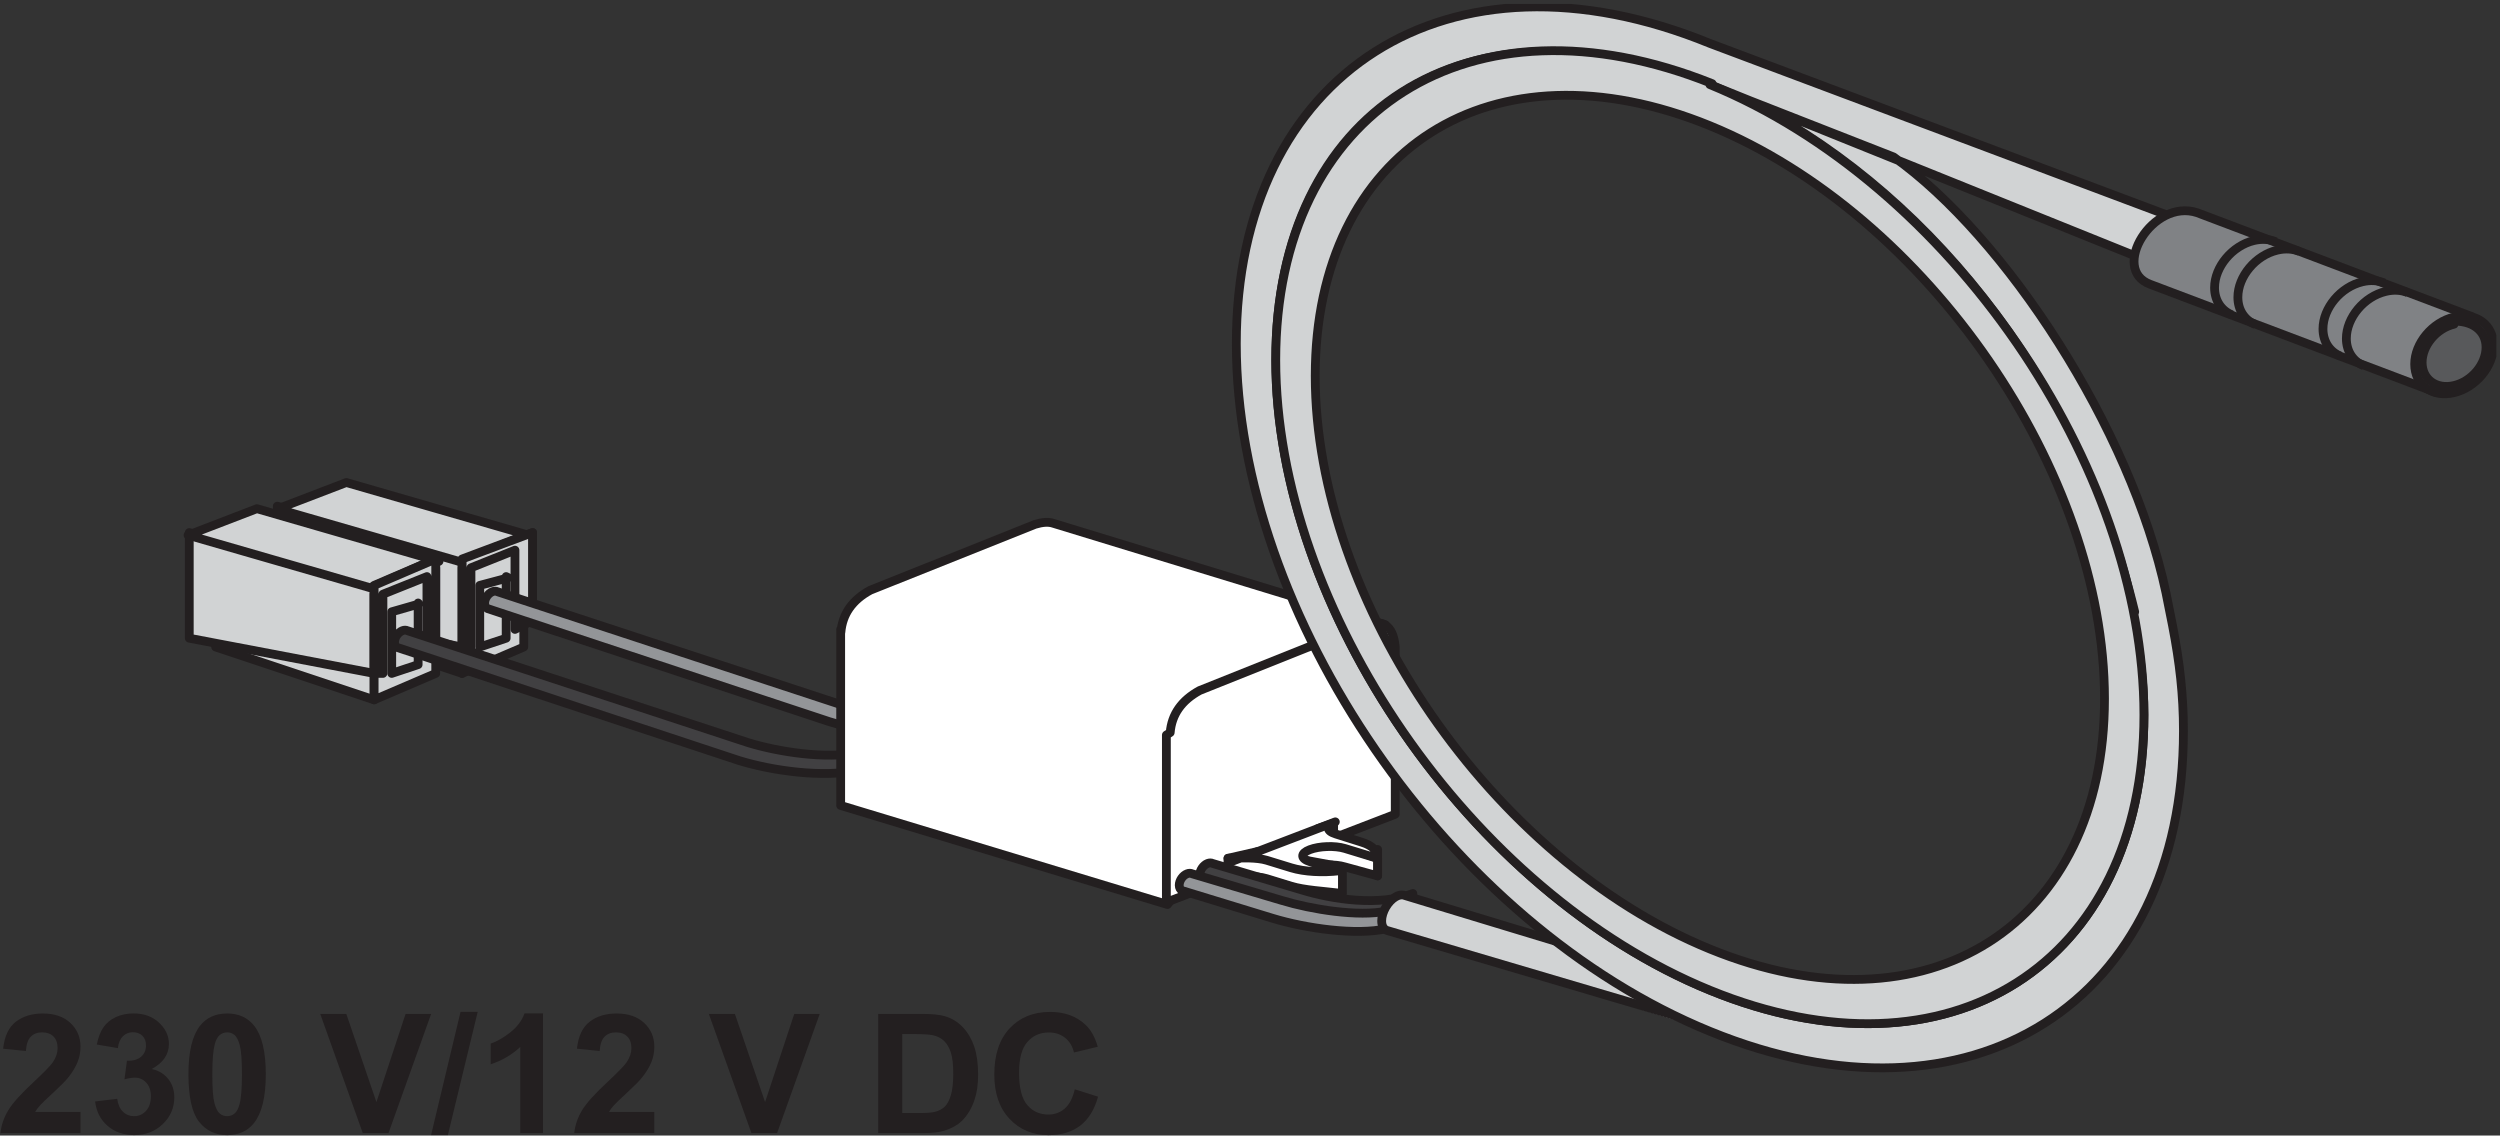 <?xml version="1.0" encoding="UTF-8"?>
<svg xmlns="http://www.w3.org/2000/svg" xmlns:xlink="http://www.w3.org/1999/xlink" width="284pt" height="129pt" viewBox="0 0 284 129" version="1.1">
<rect x="0" y="0" width="284" height="129" fill="#333333" stroke="none"/>
<defs>
<clipPath id="clip1">
  <path d="M 140 0.449 L 255 0.449 L 255 122 L 140 122 Z "/>
</clipPath>
<clipPath id="clip2">
  <path d="M 139 0.449 L 256 0.449 L 256 122 L 139 122 Z "/>
</clipPath>
<clipPath id="clip3">
  <path d="M 274 35 L 283.586 35 L 283.586 45 L 274 45 Z "/>
</clipPath>
<clipPath id="clip4">
  <path d="M 273 35 L 283.586 35 L 283.586 46 L 273 46 Z "/>
</clipPath>
<clipPath id="clip5">
  <path d="M 0.051 115 L 10 115 L 10 128.949 L 0.051 128.949 Z "/>
</clipPath>
<clipPath id="clip6">
  <path d="M 10 115 L 20 115 L 20 128.949 L 10 128.949 Z "/>
</clipPath>
<clipPath id="clip7">
  <path d="M 21 115 L 31 115 L 31 128.949 L 21 128.949 Z "/>
</clipPath>
<clipPath id="clip8">
  <path d="M 36 115 L 49 115 L 49 128.949 L 36 128.949 Z "/>
</clipPath>
<clipPath id="clip9">
  <path d="M 48 114 L 55 114 L 55 128.949 L 48 128.949 Z "/>
</clipPath>
<clipPath id="clip10">
  <path d="M 55 115 L 62 115 L 62 128.949 L 55 128.949 Z "/>
</clipPath>
<clipPath id="clip11">
  <path d="M 65 115 L 75 115 L 75 128.949 L 65 128.949 Z "/>
</clipPath>
<clipPath id="clip12">
  <path d="M 80 115 L 94 115 L 94 128.949 L 80 128.949 Z "/>
</clipPath>
<clipPath id="clip13">
  <path d="M 99 115 L 112 115 L 112 128.949 L 99 128.949 Z "/>
</clipPath>
<clipPath id="clip14">
  <path d="M 112 114 L 125 114 L 125 128.949 L 112 128.949 Z "/>
</clipPath>
</defs>
<g id="surface1">
<path style=" stroke:none;fill-rule:nonzero;fill:rgb(82.03%,82.812%,83.202%);fill-opacity:1;" d="M 34.422 58.68 L 52.832 64.086 L 52.832 76.406 L 34.422 70.777 L 34.422 58.68 "/>
<path style="fill:none;stroke-width:10;stroke-linecap:round;stroke-linejoin:round;stroke:rgb(13.719%,12.157%,12.547%);stroke-opacity:1;stroke-miterlimit:22.926;" d="M 344.219 703.203 L 525 645 L 525 525 L 345 585 L 345 705 Z " transform="matrix(0.1,0,0,-0.1,0,129)"/>
<path style=" stroke:none;fill-rule:nonzero;fill:rgb(82.03%,82.812%,83.202%);fill-opacity:1;" d="M 52.207 63.797 L 52.207 73.77 L 31.516 69.875 L 31.516 57.812 L 52.207 63.793 "/>
<path style="fill:none;stroke-width:10;stroke-linecap:round;stroke-linejoin:round;stroke:rgb(13.719%,12.157%,12.547%);stroke-opacity:1;stroke-miterlimit:22.926;" d="M 525 655 L 525 555 L 315 595 L 315 715 Z " transform="matrix(0.1,0,0,-0.1,0,129)"/>
<path style=" stroke:none;fill-rule:nonzero;fill:rgb(82.03%,82.812%,83.202%);fill-opacity:1;" d="M 60.031 60.793 L 39.344 54.812 L 31.516 57.812 L 52.207 63.797 L 60.031 60.793 "/>
<path style="fill:none;stroke-width:10;stroke-linecap:round;stroke-linejoin:round;stroke:rgb(13.719%,12.157%,12.547%);stroke-opacity:1;stroke-miterlimit:22.926;" d="M 600.312 682.07 L 393.438 741.875 L 315.156 711.875 L 522.07 652.031 L 605 685 Z " transform="matrix(0.1,0,0,-0.1,0,129)"/>
<path style=" stroke:none;fill-rule:nonzero;fill:rgb(82.03%,82.812%,83.202%);fill-opacity:1;" d="M 59.566 61.422 L 52.832 64.09 L 52.832 76.41 L 59.566 73.52 L 59.566 61.422 "/>
<path style="fill:none;stroke-width:10;stroke-linecap:round;stroke-linejoin:round;stroke:rgb(13.719%,12.157%,12.547%);stroke-opacity:1;stroke-miterlimit:22.926;" d="M 595.664 675.781 L 525 645 L 525 525 L 595 555 L 595 675 Z " transform="matrix(0.1,0,0,-0.1,0,129)"/>
<path style=" stroke:none;fill-rule:nonzero;fill:rgb(82.03%,82.812%,83.202%);fill-opacity:1;" d="M 57.762 65.633 L 54.891 66.645 L 54.891 73.879 L 57.762 72.645 L 57.762 65.633 "/>
<path style="fill:none;stroke-width:10;stroke-linecap:round;stroke-linejoin:round;stroke:rgb(13.719%,12.157%,12.547%);stroke-opacity:1;stroke-miterlimit:22.926;" d="M 577.617 633.672 L 545 625 L 545 555 L 575 565 L 575 635 Z " transform="matrix(0.1,0,0,-0.1,0,129)"/>
<path style=" stroke:none;fill-rule:nonzero;fill:rgb(82.03%,82.812%,83.202%);fill-opacity:1;" d="M 60.031 60.793 L 60.031 70.656 L 58.949 71.074 L 58.938 62.438 L 53.613 64.504 L 53.594 73.125 L 52.207 73.664 L 52.207 63.797 L 60.031 60.793 "/>
<path style="fill:none;stroke-width:10;stroke-linecap:round;stroke-linejoin:round;stroke:rgb(13.719%,12.157%,12.547%);stroke-opacity:1;stroke-miterlimit:22.926;" d="M 605 685 L 605 585 L 585 575 L 585 665 L 535 645 L 535 555 L 525 555 L 525 655 Z " transform="matrix(0.1,0,0,-0.1,0,129)"/>
<path style=" stroke:none;fill-rule:nonzero;fill:rgb(82.03%,82.812%,83.202%);fill-opacity:1;" d="M 24.262 61.656 L 42.672 67.066 L 42.672 79.383 L 24.262 73.758 L 24.262 61.656 "/>
<path style="fill:none;stroke-width:10;stroke-linecap:round;stroke-linejoin:round;stroke:rgb(13.719%,12.157%,12.547%);stroke-opacity:1;stroke-miterlimit:22.926;" d="M 242.617 673.438 L 425 615 L 425 495 L 245 555 L 245 675 Z " transform="matrix(0.1,0,0,-0.1,0,129)"/>
<path style=" stroke:none;fill-rule:nonzero;fill:rgb(82.03%,82.812%,83.202%);fill-opacity:1;" d="M 42.047 66.773 L 42.047 76.754 L 21.359 72.855 L 21.359 60.793 L 42.047 66.77 "/>
<path style="fill:none;stroke-width:10;stroke-linecap:round;stroke-linejoin:round;stroke:rgb(13.719%,12.157%,12.547%);stroke-opacity:1;stroke-miterlimit:22.926;" d="M 425 625 L 425 525 L 215 565 L 215 685 Z " transform="matrix(0.1,0,0,-0.1,0,129)"/>
<path style=" stroke:none;fill-rule:nonzero;fill:rgb(82.03%,82.812%,83.202%);fill-opacity:1;" d="M 49.871 63.77 L 29.184 57.785 L 21.359 60.793 L 42.047 66.77 L 49.871 63.766 "/>
<path style="fill:none;stroke-width:10;stroke-linecap:round;stroke-linejoin:round;stroke:rgb(13.719%,12.157%,12.547%);stroke-opacity:1;stroke-miterlimit:22.926;" d="M 498.711 652.305 L 291.836 712.148 L 213.594 682.07 L 420.469 622.305 L 495 655 Z " transform="matrix(0.1,0,0,-0.1,0,129)"/>
<path style=" stroke:none;fill-rule:nonzero;fill:rgb(82.03%,82.812%,83.202%);fill-opacity:1;" d="M 49.406 64.402 L 42.672 67.066 L 42.672 79.383 L 49.406 76.492 L 49.406 64.398 "/>
<path style="fill:none;stroke-width:10;stroke-linecap:round;stroke-linejoin:round;stroke:rgb(13.719%,12.157%,12.547%);stroke-opacity:1;stroke-miterlimit:22.926;" d="M 494.062 645.977 L 425 615 L 425 495 L 495 525 L 495 645 Z " transform="matrix(0.1,0,0,-0.1,0,129)"/>
<path style=" stroke:none;fill-rule:nonzero;fill:rgb(82.03%,82.812%,83.202%);fill-opacity:1;" d="M 47.605 68.609 L 44.73 69.621 L 44.73 76.855 L 47.605 75.621 L 47.605 68.609 "/>
<path style="fill:none;stroke-width:10;stroke-linecap:round;stroke-linejoin:round;stroke:rgb(13.719%,12.157%,12.547%);stroke-opacity:1;stroke-miterlimit:22.926;" d="M 476.055 603.906 L 445 595 L 445 525 L 475 535 L 475 605 Z " transform="matrix(0.1,0,0,-0.1,0,129)"/>
<path style=" stroke:none;fill-rule:nonzero;fill:rgb(82.03%,82.812%,83.202%);fill-opacity:1;" d="M 49.871 63.77 L 49.871 73.633 L 48.785 74.047 L 48.781 65.414 L 43.453 67.484 L 43.434 76.105 L 42.043 76.637 L 42.043 66.77 L 49.867 63.77 "/>
<path style="fill:none;stroke-width:10;stroke-linecap:round;stroke-linejoin:round;stroke:rgb(13.719%,12.157%,12.547%);stroke-opacity:1;stroke-miterlimit:22.926;" d="M 495 655 L 495 555 L 485 545 L 485 635 L 435 615 L 435 525 L 425 525 L 425 625 Z " transform="matrix(0.1,0,0,-0.1,0,129)"/>
<path style=" stroke:none;fill-rule:nonzero;fill:rgb(25.488%,25.098%,25.877%);fill-opacity:1;" d="M 97.234 85.262 L 97.094 87.289 C 93.5 88.379 87.746 87.562 83.977 86.406 L 45.16 73.562 C 44.949 73.469 44.816 73.246 44.816 72.945 C 44.816 72.41 45.223 71.836 45.715 71.645 C 45.926 71.562 46.133 71.566 46.285 71.645 L 84.996 84.367 C 88.398 85.41 93.75 86.254 97.234 85.262 "/>
<path style="fill:none;stroke-width:10;stroke-linecap:round;stroke-linejoin:round;stroke:rgb(13.719%,12.157%,12.547%);stroke-opacity:1;stroke-miterlimit:22.926;" d="M 975 435 L 975 415 C 935 406.211 877.461 414.375 839.766 425.938 L 451.602 554.375 C 449.492 555.312 448.164 557.539 448.164 560.547 C 448.164 565.898 452.227 571.641 457.148 573.555 C 459.258 574.375 461.328 574.336 462.852 573.555 L 849.961 446.328 C 883.984 435.898 937.5 427.461 975 435 Z " transform="matrix(0.1,0,0,-0.1,0,129)"/>
<path style=" stroke:none;fill-rule:nonzero;fill:rgb(57.617%,58.397%,59.569%);fill-opacity:1;" d="M 107.469 80.836 L 107.328 82.863 C 103.734 83.945 97.98 83.137 94.211 81.98 L 55.391 69.137 C 55.188 69.039 55.051 68.82 55.051 68.516 C 55.051 67.988 55.453 67.402 55.949 67.215 C 56.156 67.133 56.359 67.141 56.516 67.219 L 95.227 79.945 C 98.629 80.984 103.98 81.832 107.469 80.832 "/>
<path style="fill:none;stroke-width:10;stroke-linecap:round;stroke-linejoin:round;stroke:rgb(13.719%,12.157%,12.547%);stroke-opacity:1;stroke-miterlimit:22.926;" d="M 1075 485 L 1075 465 C 1037.344 450.547 979.805 458.633 942.109 470.195 L 553.906 598.633 C 551.875 599.609 550.508 601.797 550.508 604.844 C 550.508 610.117 554.531 615.977 559.492 617.852 C 561.562 618.672 563.594 618.594 565.156 617.812 L 952.266 490.547 C 986.289 480.156 1039.805 471.68 1075 485 Z " transform="matrix(0.1,0,0,-0.1,0,129)"/>
<path style=" stroke:none;fill-rule:nonzero;fill:rgb(100%,100%,100%);fill-opacity:1;" d="M 95.523 71.832 C 95.699 69.758 96.812 68.16 98.875 67.043 L 117.582 59.566 C 118.41 59.312 119.117 59.262 119.664 59.449 L 157.383 70.98 L 132.625 102.754 L 95.098 91.398 L 95.52 71.828 "/>
<path style="fill:none;stroke-width:10;stroke-linecap:round;stroke-linejoin:round;stroke:rgb(13.719%,12.157%,12.547%);stroke-opacity:1;stroke-miterlimit:22.926;" d="M 955.234 571.68 C 956.992 592.422 968.125 608.398 988.75 619.57 L 1175.82 694.336 C 1184.102 696.875 1191.172 697.383 1196.641 695.508 L 1573.828 580.195 L 1326.25 262.461 L 955 375 L 955 575 Z " transform="matrix(0.1,0,0,-0.1,0,129)"/>
<path style=" stroke:none;fill-rule:nonzero;fill:rgb(100%,100%,100%);fill-opacity:1;" d="M 132.934 83.219 C 133.105 81.152 134.227 79.559 136.285 78.438 L 154.996 70.961 C 156.992 70.344 158.262 70.914 158.469 73.215 L 158.914 92.664 L 132.516 102.793 L 132.938 83.223 "/>
<path style="fill:none;stroke-width:10;stroke-linecap:round;stroke-linejoin:round;stroke:rgb(13.719%,12.157%,12.547%);stroke-opacity:1;stroke-miterlimit:22.926;" d="M 1329.336 457.812 C 1331.055 478.477 1342.266 494.414 1362.852 505.625 L 1549.961 580.391 C 1569.922 586.562 1582.617 580.859 1585 555 L 1585 365 L 1325 265 L 1325 455 Z " transform="matrix(0.1,0,0,-0.1,0,129)"/>
<path style=" stroke:none;fill-rule:nonzero;fill:rgb(100%,100%,100%);fill-opacity:1;" d="M 156.117 97.223 L 156.152 99.508 L 152.77 98.477 C 151.652 98.137 149.879 98.199 148.789 98.617 L 146.586 97.078 L 150.48 95.438 L 156.117 97.223 "/>
<path style="fill:none;stroke-width:10;stroke-linecap:round;stroke-linejoin:round;stroke:rgb(13.719%,12.157%,12.547%);stroke-opacity:1;stroke-miterlimit:22.926;" d="M 1565 315 L 1565 295 L 1527.695 305.234 C 1516.523 308.633 1498.789 308.008 1487.891 303.828 L 1465.859 319.219 L 1504.805 335.625 Z " transform="matrix(0.1,0,0,-0.1,0,129)"/>
<path style=" stroke:none;fill-rule:nonzero;fill:rgb(100%,100%,100%);fill-opacity:1;" d="M 156.297 96.973 L 156.117 97.219 L 156.152 99.504 C 156.262 99.34 156.309 99.172 156.297 99.012 L 156.301 96.973 "/>
<path style="fill:none;stroke-width:10;stroke-linecap:round;stroke-linejoin:round;stroke:rgb(13.719%,12.157%,12.547%);stroke-opacity:1;stroke-miterlimit:22.926;" d="M 1565 325 L 1565 295 C 1562.617 296.602 1563.086 298.281 1565 295 Z " transform="matrix(0.1,0,0,-0.1,0,129)"/>
<path style=" stroke:none;fill-rule:nonzero;fill:rgb(100%,100%,100%);fill-opacity:1;" d="M 152.152 98.918 L 152.152 101.012 C 150.27 101.23 148.188 101.129 146.695 100.676 L 143.898 99.816 C 142.785 99.477 141.008 99.539 139.922 99.953 L 139.93 97.859 L 142.914 96.719 L 152.152 98.918 "/>
<path style="fill:none;stroke-width:10;stroke-linecap:round;stroke-linejoin:round;stroke:rgb(13.719%,12.157%,12.547%);stroke-opacity:1;stroke-miterlimit:22.926;" d="M 1525 305 L 1525 275 C 1502.695 277.695 1481.875 278.711 1466.953 283.242 L 1438.984 291.836 C 1427.852 295.234 1410.078 294.609 1395 295 L 1395 315 L 1429.141 322.812 Z " transform="matrix(0.1,0,0,-0.1,0,129)"/>
<path style=" stroke:none;fill-rule:nonzero;fill:rgb(100%,100%,100%);fill-opacity:1;" d="M 149.703 94.129 L 151.688 95.43 L 151.688 93.363 L 149.703 94.129 "/>
<path style="fill:none;stroke-width:10;stroke-linecap:round;stroke-linejoin:round;stroke:rgb(13.719%,12.157%,12.547%);stroke-opacity:1;stroke-miterlimit:22.926;" d="M 1497.031 348.711 L 1515 355 L 1515 335 L 1495 345 Z " transform="matrix(0.1,0,0,-0.1,0,129)"/>
<path style=" stroke:none;fill-rule:nonzero;fill:rgb(100%,100%,100%);fill-opacity:1;" d="M 139.922 97.863 L 151.691 93.363 C 150.605 93.781 150.629 94.398 151.738 94.738 L 154.609 95.645 C 156.062 96.09 156.578 96.762 156.148 97.414 L 152.766 96.383 C 151.652 96.047 149.875 96.105 148.785 96.523 C 147.699 96.941 147.723 97.555 148.836 97.895 L 152.148 98.922 C 150.266 99.141 148.184 99.043 146.691 98.586 L 143.895 97.727 C 142.781 97.391 141.004 97.449 139.918 97.867 "/>
<path style="fill:none;stroke-width:10;stroke-linecap:round;stroke-linejoin:round;stroke:rgb(13.719%,12.157%,12.547%);stroke-opacity:1;stroke-miterlimit:22.926;" d="M 1399.219 311.367 L 1516.914 356.367 C 1506.055 352.188 1506.289 346.016 1517.383 342.617 L 1546.094 333.555 C 1560.625 329.102 1565.781 322.383 1561.484 315.859 L 1527.656 326.172 C 1516.523 329.531 1498.75 328.945 1487.852 324.766 C 1476.992 320.586 1477.227 314.453 1488.359 311.055 L 1521.484 300.781 C 1502.656 298.594 1481.836 299.57 1466.914 304.141 L 1438.945 312.734 C 1427.812 316.094 1410.039 315.508 1395 315 Z " transform="matrix(0.1,0,0,-0.1,0,129)"/>
<path style=" stroke:none;fill-rule:nonzero;fill:rgb(25.488%,25.098%,25.877%);fill-opacity:1;" d="M 160.16 101.992 L 160.023 104.023 C 156.43 105.109 150.668 104.293 146.895 103.141 L 136.633 100.008 C 136.43 99.906 136.293 99.688 136.293 99.387 C 136.293 98.859 136.695 98.277 137.188 98.086 C 137.406 98.004 137.602 98.008 137.762 98.09 L 147.918 101.109 C 151.32 102.148 156.672 103 160.16 101.992 "/>
<path style="fill:none;stroke-width:10;stroke-linecap:round;stroke-linejoin:round;stroke:rgb(13.719%,12.157%,12.547%);stroke-opacity:1;stroke-miterlimit:22.926;" d="M 1605 275 L 1605 245 C 1564.297 238.906 1506.68 247.07 1468.945 258.594 L 1366.328 289.922 C 1364.297 290.938 1362.93 293.125 1362.93 296.133 C 1362.93 301.406 1366.953 307.227 1371.875 309.141 C 1374.062 309.961 1376.016 309.922 1377.617 309.102 L 1479.18 278.906 C 1513.203 268.516 1566.719 260 1605 275 Z " transform="matrix(0.1,0,0,-0.1,0,129)"/>
<path style=" stroke:none;fill-rule:nonzero;fill:rgb(57.617%,58.397%,59.569%);fill-opacity:1;" d="M 157.82 103.168 L 157.688 105.199 C 154.094 106.285 148.336 105.469 144.562 104.316 L 134.297 101.176 C 134.094 101.078 133.961 100.859 133.961 100.559 C 133.961 100.027 134.363 99.445 134.855 99.262 C 135.066 99.176 135.273 99.184 135.426 99.262 L 145.586 102.281 C 148.98 103.32 154.34 104.168 157.82 103.168 "/>
<path style="fill:none;stroke-width:10;stroke-linecap:round;stroke-linejoin:round;stroke:rgb(13.719%,12.157%,12.547%);stroke-opacity:1;stroke-miterlimit:22.926;" d="M 1575 255 L 1575 235 C 1540.938 227.148 1483.359 235.312 1445.625 246.836 L 1342.969 278.242 C 1340.938 279.219 1339.609 281.406 1339.609 284.414 C 1339.609 289.727 1343.633 295.547 1348.555 297.383 C 1350.664 298.242 1352.734 298.164 1354.258 297.383 L 1455.859 267.188 C 1489.805 256.797 1543.398 248.32 1575 255 Z " transform="matrix(0.1,0,0,-0.1,0,129)"/>
<path style=" stroke:none;fill-rule:nonzero;fill:rgb(82.03%,82.812%,83.202%);fill-opacity:1;" d="M 197.094 117.977 L 199.094 113.719 L 159.434 101.68 C 159.18 101.629 158.875 101.688 158.547 101.875 C 157.672 102.379 156.957 103.609 156.957 104.613 C 156.957 105.207 157.203 105.59 157.586 105.707 L 197.09 117.977 "/>
<path style="fill:none;stroke-width:10;stroke-linecap:butt;stroke-linejoin:round;stroke:rgb(13.719%,12.157%,12.547%);stroke-opacity:1;stroke-miterlimit:22.926;" d="M 1970.938 110.234 L 1990.938 152.812 L 1594.336 273.203 C 1591.797 273.711 1588.75 273.125 1585.469 271.25 C 1576.719 266.211 1569.57 253.906 1569.57 243.867 C 1569.57 237.93 1572.031 234.102 1575.859 232.93 L 1975 115 Z " transform="matrix(0.1,0,0,-0.1,0,129)"/>
<g clip-path="url(#clip1)" clip-rule="nonzero">
<path style=" stroke:none;fill-rule:nonzero;fill:rgb(82.03%,82.812%,83.202%);fill-opacity:1;" d="M 242.145 69.098 C 242.973 73.164 243.555 77.227 243.555 81.211 C 243.555 109.539 221.406 123.594 194.246 112.488 C 167.086 101.383 144.93 69.219 144.93 40.883 C 144.93 12.551 166.602 -1.402 194.246 9.605 L 251.555 32.699 L 255 27.738 L 194.242 4.93 C 164.609 -7.184 140.445 8.148 140.445 39.051 C 140.445 69.965 164.613 105.051 194.242 117.16 C 223.871 129.281 248.039 113.949 248.039 83.047 C 248.039 78.938 247.613 75.258 246.801 71.066 L 246.055 67.328 C 242.078 48.66 227.797 26.84 215.113 17.832 L 197.406 10.895 C 218.27 20.988 235.945 42.414 242.148 69.098 "/>
</g>
<g clip-path="url(#clip2)" clip-rule="nonzero">
<path style="fill:none;stroke-width:10;stroke-linecap:butt;stroke-linejoin:round;stroke:rgb(13.719%,12.157%,12.547%);stroke-opacity:1;stroke-miterlimit:22.926;" d="M 2421.445 599.023 C 2429.727 558.359 2435.547 517.734 2435.547 477.891 C 2435.547 194.609 2214.062 54.062 1942.461 165.117 C 1670.859 276.172 1449.297 597.812 1449.297 881.172 C 1449.297 1164.492 1666.016 1304.023 1942.461 1193.945 L 2515.547 963.008 L 2550 1012.617 L 1942.422 1240.703 C 1646.094 1361.836 1404.453 1208.516 1404.453 899.492 C 1404.453 590.352 1646.133 239.492 1942.422 118.398 C 2238.711 -2.812 2480.391 150.508 2480.391 459.531 C 2480.391 500.625 2476.133 537.422 2468.008 579.336 L 2460.547 616.719 C 2420.781 803.398 2277.969 1021.602 2151.133 1111.68 L 1974.062 1181.055 C 2182.695 1080.117 2359.453 865.859 2425 595 Z " transform="matrix(0.1,0,0,-0.1,0,129)"/>
</g>
<path style=" stroke:none;fill-rule:nonzero;fill:rgb(82.03%,82.812%,83.202%);fill-opacity:1;" d="M 194.242 9.609 C 221.402 20.715 243.551 52.879 243.551 81.215 C 243.551 109.547 221.402 123.594 194.242 112.488 C 167.078 101.387 144.926 69.219 144.926 40.887 C 144.926 12.551 167.078 -1.496 194.242 9.609 M 194.242 14.281 C 169.547 4.184 149.41 16.961 149.41 42.711 C 149.41 68.469 169.547 97.715 194.242 107.809 C 218.934 117.906 239.07 105.133 239.07 79.379 C 239.07 53.621 218.93 24.375 194.242 14.281 "/>
<path style="fill:none;stroke-width:10;stroke-linecap:butt;stroke-linejoin:round;stroke:rgb(13.719%,12.157%,12.547%);stroke-opacity:1;stroke-miterlimit:22.926;" d="M 1942.422 1193.906 C 2214.023 1082.852 2435.508 761.211 2435.508 477.852 C 2435.508 194.531 2214.023 54.062 1942.422 165.117 C 1670.781 276.133 1449.258 597.812 1449.258 881.133 C 1449.258 1164.492 1670.781 1304.961 1945 1195 Z M 1942.422 1147.188 C 1695.469 1248.164 1494.102 1120.391 1494.102 862.891 C 1494.102 605.312 1695.469 312.852 1942.422 211.914 C 2189.336 110.938 2390.703 238.672 2390.703 496.211 C 2390.703 753.789 2189.297 1046.25 1942.422 1147.188 Z " transform="matrix(0.1,0,0,-0.1,0,129)"/>
<path style=" stroke:none;fill-rule:nonzero;fill:rgb(50.194%,50.977%,52.147%);fill-opacity:1;" d="M 244.262 32.297 L 276.73 44.582 L 280.758 35.945 L 249.605 24.164 C 244.535 22.5 239.676 30.605 244.262 32.297 "/>
<path style="fill:none;stroke-width:10;stroke-linecap:butt;stroke-linejoin:round;stroke:rgb(13.719%,12.157%,12.547%);stroke-opacity:1;stroke-miterlimit:22.926;" d="M 2442.617 967.031 L 2767.305 844.18 L 2807.578 930.547 L 2496.055 1048.359 C 2445.352 1065 2396.758 983.945 2442.617 967.031 Z " transform="matrix(0.1,0,0,-0.1,0,129)"/>
<g clip-path="url(#clip3)" clip-rule="nonzero">
<path style=" stroke:none;fill-rule:nonzero;fill:rgb(50.194%,50.977%,52.147%);fill-opacity:1;" d="M 278.781 36.02 C 276.312 36.605 274.309 39 274.309 41.367 C 274.309 43.742 276.309 45.195 278.781 44.605 C 281.254 44.016 283.254 41.621 283.254 39.25 C 283.254 36.879 281.254 35.43 278.781 36.02 "/>
</g>
<g clip-path="url(#clip4)" clip-rule="nonzero">
<path style="fill:none;stroke-width:10;stroke-linecap:butt;stroke-linejoin:round;stroke:rgb(13.719%,12.157%,12.547%);stroke-opacity:1;stroke-miterlimit:22.926;" d="M 2787.812 929.805 C 2763.125 923.945 2743.086 900 2743.086 876.328 C 2743.086 852.578 2763.086 838.047 2787.812 843.945 C 2812.539 849.844 2832.539 873.789 2832.539 897.5 C 2832.539 921.211 2812.539 935.703 2787.812 929.805 Z " transform="matrix(0.1,0,0,-0.1,0,129)"/>
</g>
<path style=" stroke:none;fill-rule:nonzero;fill:rgb(34.521%,34.911%,35.693%);fill-opacity:1;" d="M 278.781 36.828 C 276.773 37.305 275.152 39.25 275.152 41.176 C 275.152 43.102 276.777 44.273 278.781 43.797 C 280.789 43.328 282.414 41.379 282.414 39.453 C 282.414 37.527 280.789 36.348 278.781 36.828 "/>
<path style="fill:none;stroke-width:10;stroke-linecap:butt;stroke-linejoin:round;stroke:rgb(13.719%,12.157%,12.547%);stroke-opacity:1;stroke-miterlimit:22.926;" d="M 2787.812 921.719 C 2767.734 916.953 2751.523 897.5 2751.523 878.242 C 2751.523 858.984 2767.773 847.266 2787.812 852.031 C 2807.891 856.719 2824.141 876.211 2824.141 895.469 C 2824.141 914.727 2807.891 926.523 2785 925 Z " transform="matrix(0.1,0,0,-0.1,0,129)"/>
<path style="fill:none;stroke-width:10;stroke-linecap:butt;stroke-linejoin:round;stroke:rgb(13.719%,12.157%,12.547%);stroke-opacity:1;stroke-miterlimit:22.926;" d="M 2585.469 1015.312 C 2578.359 1018.242 2569.688 1018.906 2560.43 1016.758 C 2535.82 1010.859 2515.742 986.836 2515.742 963.203 C 2515.742 948.398 2523.594 937.227 2535.469 932.305 M 2708.672 968.516 C 2701.523 971.445 2692.969 972.109 2683.711 969.922 C 2659.023 964.102 2638.906 940.039 2638.906 916.406 C 2638.906 901.602 2646.836 890.352 2658.711 885.469 M 2611.953 1004.414 C 2604.805 1007.344 2596.211 1008.008 2586.992 1005.82 C 2562.305 1000 2542.227 975.898 2542.227 952.266 C 2542.227 937.461 2550.117 926.289 2561.992 921.367 M 2735.195 957.539 C 2728.047 960.508 2719.453 961.172 2710.234 958.945 C 2685.547 953.125 2665.469 929.062 2665.469 905.43 C 2665.469 890.664 2673.359 879.414 2685.234 874.492 " transform="matrix(0.1,0,0,-0.1,0,129)"/>
<g clip-path="url(#clip5)" clip-rule="nonzero">
<path style=" stroke:none;fill-rule:nonzero;fill:rgb(13.719%,12.157%,12.547%);fill-opacity:1;" d="M 9.145 126.309 L 9.145 128.719 L 0.051 128.719 C 0.148 127.809 0.445 126.945 0.938 126.129 C 1.43 125.312 2.402 124.23 3.855 122.887 C 5.023 121.793 5.742 121.055 6.008 120.668 C 6.363 120.133 6.543 119.602 6.543 119.082 C 6.543 118.504 6.387 118.059 6.074 117.746 C 5.766 117.434 5.336 117.277 4.789 117.277 C 4.246 117.277 3.816 117.441 3.496 117.77 C 3.176 118.094 2.992 118.637 2.941 119.395 L 0.355 119.133 C 0.512 117.707 0.992 116.68 1.809 116.062 C 2.625 115.441 3.637 115.133 4.855 115.133 C 6.191 115.133 7.242 115.492 8 116.211 C 8.766 116.93 9.145 117.828 9.145 118.898 C 9.145 119.508 9.039 120.09 8.816 120.641 C 8.598 121.188 8.254 121.766 7.781 122.367 C 7.469 122.766 6.902 123.34 6.082 124.098 C 5.266 124.848 4.742 125.344 4.527 125.594 C 4.309 125.836 4.133 126.082 3.996 126.312 L 9.145 126.312 "/>
</g>
<g clip-path="url(#clip6)" clip-rule="nonzero">
<path style=" stroke:none;fill-rule:nonzero;fill:rgb(13.719%,12.157%,12.547%);fill-opacity:1;" d="M 10.809 125.125 L 13.316 124.82 C 13.398 125.457 13.613 125.953 13.965 126.289 C 14.312 126.629 14.742 126.797 15.238 126.797 C 15.777 126.797 16.227 126.59 16.594 126.188 C 16.957 125.781 17.141 125.234 17.141 124.543 C 17.141 123.891 16.969 123.375 16.617 122.996 C 16.266 122.613 15.836 122.422 15.332 122.422 C 15 122.422 14.602 122.484 14.137 122.617 L 14.422 120.5 C 15.129 120.523 15.664 120.363 16.031 120.043 C 16.402 119.719 16.586 119.293 16.586 118.758 C 16.586 118.301 16.449 117.941 16.18 117.668 C 15.906 117.398 15.543 117.262 15.098 117.262 C 14.656 117.262 14.273 117.414 13.965 117.719 C 13.648 118.027 13.461 118.477 13.391 119.066 L 10.996 118.66 C 11.164 117.84 11.414 117.188 11.754 116.699 C 12.09 116.207 12.559 115.824 13.156 115.543 C 13.758 115.266 14.43 115.125 15.176 115.125 C 16.445 115.125 17.469 115.531 18.238 116.344 C 18.875 117.008 19.188 117.762 19.188 118.598 C 19.188 119.785 18.539 120.73 17.238 121.441 C 18.016 121.605 18.637 121.98 19.102 122.559 C 19.566 123.137 19.801 123.836 19.801 124.652 C 19.801 125.84 19.367 126.855 18.496 127.691 C 17.629 128.527 16.547 128.945 15.258 128.945 C 14.031 128.945 13.016 128.594 12.211 127.887 C 11.406 127.188 10.938 126.262 10.805 125.125 "/>
</g>
<g clip-path="url(#clip7)" clip-rule="nonzero">
<path style=" stroke:none;fill-rule:nonzero;fill:rgb(13.719%,12.157%,12.547%);fill-opacity:1;" d="M 25.801 117.277 C 25.488 117.277 25.211 117.383 24.965 117.578 C 24.715 117.781 24.523 118.137 24.391 118.652 C 24.211 119.328 24.121 120.457 24.121 122.043 C 24.121 123.633 24.199 124.723 24.359 125.316 C 24.523 125.91 24.723 126.305 24.969 126.5 C 25.211 126.699 25.488 126.797 25.801 126.797 C 26.117 126.797 26.395 126.699 26.645 126.496 C 26.891 126.293 27.078 125.941 27.215 125.422 C 27.395 124.758 27.484 123.629 27.484 122.039 C 27.484 120.449 27.402 119.363 27.246 118.77 C 27.086 118.172 26.883 117.777 26.645 117.574 C 26.402 117.379 26.121 117.273 25.805 117.273 Z M 25.801 115.129 C 27.113 115.129 28.137 115.598 28.879 116.531 C 29.754 117.641 30.195 119.48 30.195 122.043 C 30.195 124.605 29.75 126.441 28.863 127.566 C 28.137 128.492 27.113 128.949 25.801 128.949 C 24.48 128.949 23.418 128.445 22.613 127.434 C 21.812 126.418 21.406 124.613 21.406 122.016 C 21.406 119.469 21.848 117.633 22.734 116.512 C 23.469 115.59 24.492 115.133 25.801 115.133 "/>
</g>
<g clip-path="url(#clip8)" clip-rule="nonzero">
<path style=" stroke:none;fill-rule:nonzero;fill:rgb(13.719%,12.157%,12.547%);fill-opacity:1;" d="M 41.211 128.719 L 36.379 115.18 L 39.34 115.18 L 42.762 125.199 L 46.074 115.18 L 48.977 115.18 L 44.133 128.719 L 41.211 128.719 "/>
</g>
<g clip-path="url(#clip9)" clip-rule="nonzero">
<path style=" stroke:none;fill-rule:nonzero;fill:rgb(13.719%,12.157%,12.547%);fill-opacity:1;" d="M 48.969 128.945 L 52.316 114.949 L 54.266 114.949 L 50.879 128.945 L 48.969 128.945 "/>
</g>
<g clip-path="url(#clip10)" clip-rule="nonzero">
<path style=" stroke:none;fill-rule:nonzero;fill:rgb(13.719%,12.157%,12.547%);fill-opacity:1;" d="M 61.688 128.719 L 59.098 128.719 L 59.098 118.938 C 58.148 119.824 57.027 120.48 55.742 120.902 L 55.742 118.551 C 56.422 118.332 57.156 117.906 57.953 117.289 C 58.742 116.668 59.289 115.949 59.586 115.125 L 61.688 115.125 L 61.688 128.715 "/>
</g>
<g clip-path="url(#clip11)" clip-rule="nonzero">
<path style=" stroke:none;fill-rule:nonzero;fill:rgb(13.719%,12.157%,12.547%);fill-opacity:1;" d="M 74.328 126.309 L 74.328 128.719 L 65.234 128.719 C 65.332 127.809 65.629 126.945 66.121 126.129 C 66.613 125.312 67.59 124.23 69.039 122.887 C 70.211 121.793 70.926 121.055 71.188 120.668 C 71.547 120.133 71.727 119.602 71.727 119.082 C 71.727 118.504 71.57 118.059 71.258 117.746 C 70.945 117.434 70.52 117.277 69.969 117.277 C 69.426 117.277 68.996 117.441 68.68 117.77 C 68.355 118.094 68.172 118.637 68.125 119.395 L 65.539 119.133 C 65.695 117.707 66.18 116.68 66.992 116.062 C 67.801 115.441 68.82 115.133 70.039 115.133 C 71.375 115.133 72.422 115.492 73.184 116.211 C 73.949 116.93 74.332 117.828 74.332 118.898 C 74.332 119.508 74.223 120.09 74.004 120.641 C 73.785 121.188 73.441 121.766 72.965 122.367 C 72.652 122.766 72.086 123.34 71.266 124.098 C 70.453 124.848 69.93 125.344 69.711 125.594 C 69.492 125.836 69.316 126.082 69.184 126.312 L 74.332 126.312 "/>
</g>
<g clip-path="url(#clip12)" clip-rule="nonzero">
<path style=" stroke:none;fill-rule:nonzero;fill:rgb(13.719%,12.157%,12.547%);fill-opacity:1;" d="M 85.363 128.719 L 80.523 115.18 L 83.484 115.18 L 86.914 125.199 L 90.227 115.18 L 93.121 115.18 L 88.277 128.719 L 85.359 128.719 "/>
</g>
<g clip-path="url(#clip13)" clip-rule="nonzero">
<path style=" stroke:none;fill-rule:nonzero;fill:rgb(13.719%,12.157%,12.547%);fill-opacity:1;" d="M 102.496 117.469 L 102.496 126.438 L 104.535 126.438 C 105.301 126.438 105.855 126.395 106.191 126.309 C 106.637 126.199 107.004 126.008 107.297 125.742 C 107.586 125.48 107.824 125.043 108.012 124.438 C 108.195 123.832 108.289 123.008 108.289 121.961 C 108.289 120.914 108.195 120.109 108.012 119.551 C 107.824 118.988 107.566 118.555 107.234 118.238 C 106.902 117.926 106.48 117.711 105.969 117.602 C 105.59 117.516 104.844 117.469 103.723 117.469 Z M 99.766 115.18 L 104.762 115.18 C 105.891 115.18 106.746 115.266 107.34 115.441 C 108.137 115.676 108.812 116.094 109.379 116.688 C 109.945 117.289 110.375 118.02 110.672 118.883 C 110.965 119.746 111.113 120.812 111.113 122.082 C 111.113 123.195 110.977 124.16 110.699 124.961 C 110.363 125.945 109.879 126.742 109.25 127.352 C 108.773 127.809 108.133 128.172 107.328 128.43 C 106.727 128.625 105.918 128.719 104.91 128.719 L 99.766 128.719 L 99.766 115.18 "/>
</g>
<g clip-path="url(#clip14)" clip-rule="nonzero">
<path style=" stroke:none;fill-rule:nonzero;fill:rgb(13.719%,12.157%,12.547%);fill-opacity:1;" d="M 122.09 123.742 L 124.738 124.582 C 124.332 126.059 123.656 127.156 122.711 127.875 C 121.766 128.594 120.57 128.949 119.117 128.949 C 117.32 128.949 115.844 128.336 114.688 127.105 C 113.531 125.879 112.953 124.199 112.953 122.07 C 112.953 119.816 113.531 118.07 114.695 116.82 C 115.859 115.578 117.387 114.953 119.289 114.953 C 120.941 114.953 122.289 115.441 123.32 116.422 C 123.938 117 124.398 117.832 124.703 118.914 L 122 119.562 C 121.84 118.859 121.508 118.305 120.996 117.898 C 120.488 117.492 119.871 117.289 119.148 117.289 C 118.145 117.289 117.332 117.648 116.707 118.371 C 116.078 119.086 115.766 120.254 115.766 121.867 C 115.766 123.578 116.074 124.797 116.691 125.523 C 117.309 126.246 118.105 126.613 119.09 126.613 C 119.816 126.613 120.445 126.383 120.969 125.918 C 121.492 125.457 121.863 124.734 122.094 123.742 "/>
</g>
</g>
</svg>
